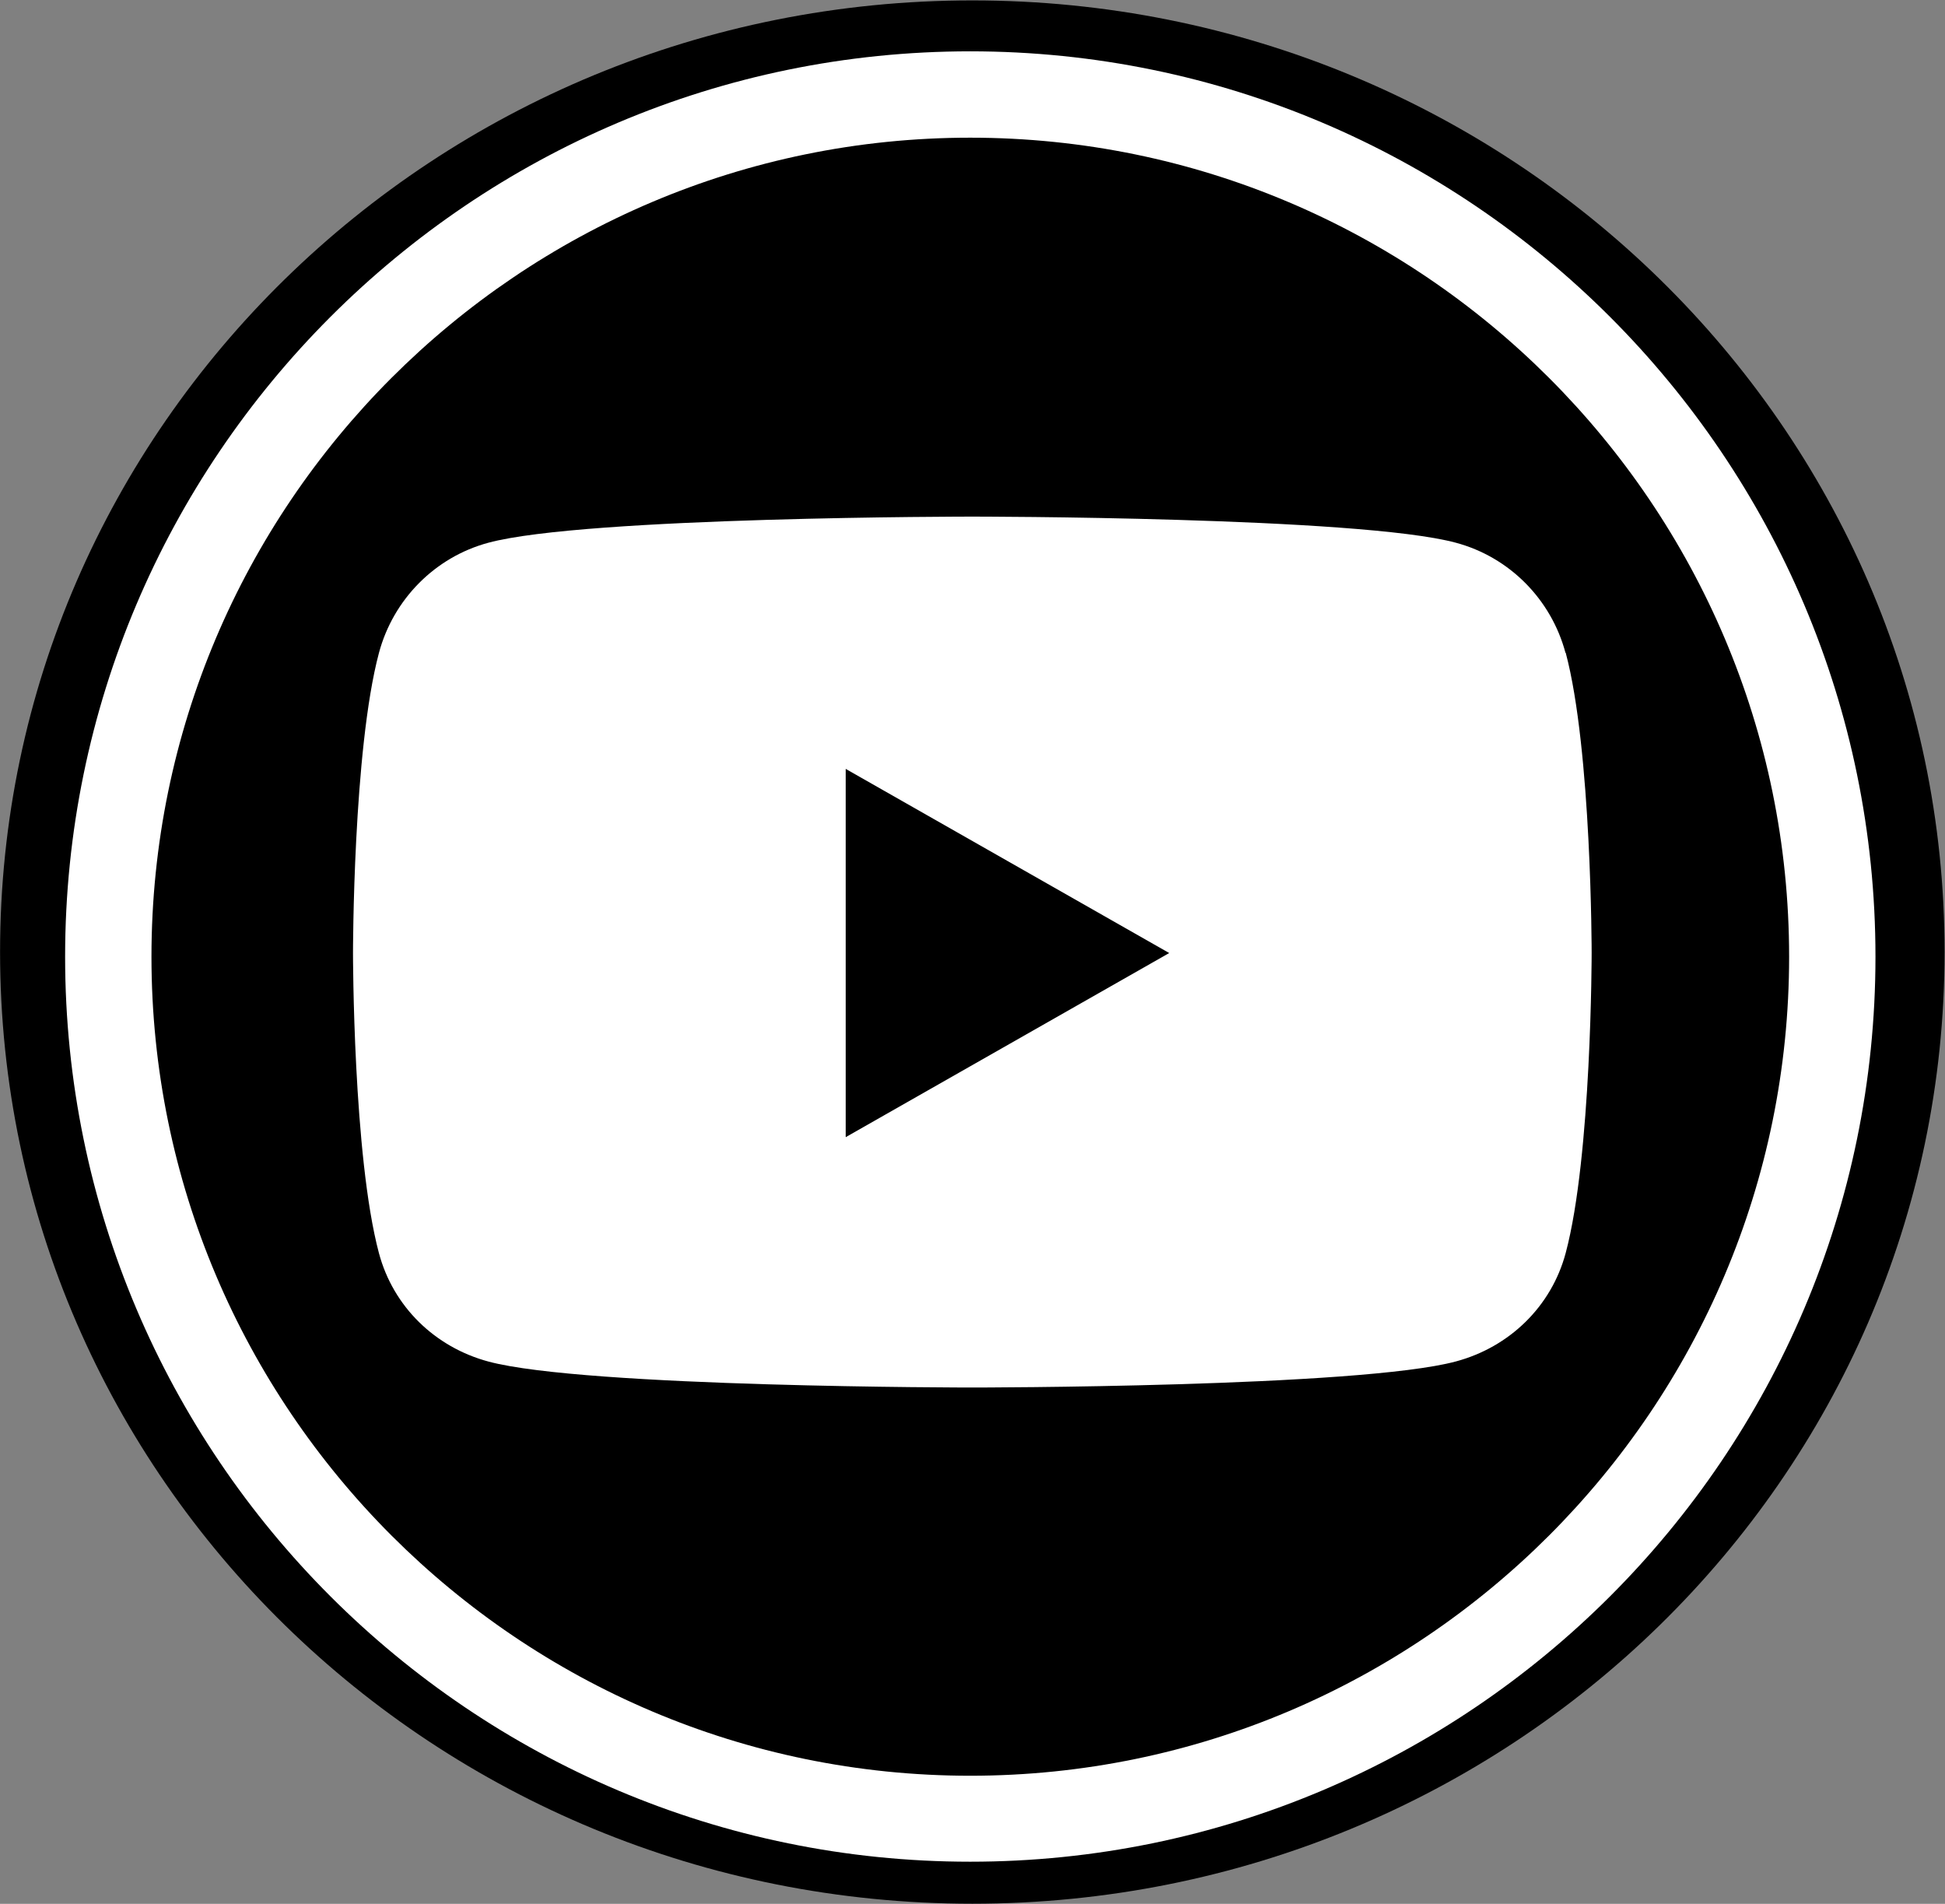 <?xml version="1.0" encoding="UTF-8" standalone="no"?>
<svg
   xmlns:dc="http://purl.org/dc/elements/1.1/"
   xmlns:cc="http://creativecommons.org/ns#"
   xmlns:rdf="http://www.w3.org/1999/02/22-rdf-syntax-ns#"
   xmlns:svg="http://www.w3.org/2000/svg"
   xmlns="http://www.w3.org/2000/svg"
   xmlns:sodipodi="http://sodipodi.sourceforge.net/DTD/sodipodi-0.dtd"
   xmlns:inkscape="http://www.inkscape.org/namespaces/inkscape"
   viewBox="0 0 13.392 13.107"
   height="13.107"
   width="13.392"
   xml:space="preserve"
   id="svg2"
   version="1.1"
   sodipodi:docname="youtube.svg"
   inkscape:version="0.92.4 (5da689c313, 2019-01-14)"><rect x="0" y="0" width="13.392" height="13.107" fill="#808080" stroke="none"/><sodipodi:namedview
     pagecolor="#ffffff"
     bordercolor="#666666"
     borderopacity="1"
     objecttolerance="10"
     gridtolerance="10"
     guidetolerance="10"
     inkscape:pageopacity="0"
     inkscape:pageshadow="2"
     inkscape:window-width="1708"
     inkscape:window-height="881"
     id="namedview20"
     showgrid="false"
     inkscape:zoom="11.508772"
     inkscape:cx="-11.489891"
     inkscape:cy="16.885334"
     inkscape:window-x="-9"
     inkscape:window-y="-9"
     inkscape:window-maximized="1"
     inkscape:current-layer="g14"
     inkscape:snap-bbox="false"
     inkscape:snap-bbox-midpoints="false" /><defs
     id="defs6"><clipPath
       id="clipPath18"
       clipPathUnits="userSpaceOnUse"><path
         id="path16"
         d="M 0,10.875 H 10.849 V 0 H 0 Z"
         inkscape:connector-curvature="0" /></clipPath></defs><g
     transform="matrix(1.333,0,0,-1.333,-0.786,13.802)"
     id="g10"><g
       id="g12"><g
         clip-path="url(#clipPath18)"
         id="g14"><g
           transform="translate(0.59,5.438)"
           id="g20"><path
             id="path22"
             style="fill:#000000;fill-opacity:1;fill-rule:nonzero;stroke:none"
             d="m 0,0 c 0,-2.717 2.248,-4.916 5.022,-4.916 2.774,0 5.022,2.199 5.022,4.916 0,2.712 -2.248,4.914 -5.022,4.914 C 2.248,4.914 0,2.712 0,0"
             inkscape:connector-curvature="0" /></g><g
           transform="translate(5.601,9.643)"
           id="g24"><path
             id="path26"
             style="fill:#ffffff;fill-opacity:1;fill-rule:nonzero;stroke:none"
             d="m 0,0 c -2.332,0 -4.229,-1.898 -4.229,-4.23 0,-2.332 1.897,-4.23 4.229,-4.23 2.333,0 4.23,1.898 4.23,4.23 C 4.23,-1.898 2.333,0 0,0 m 0,-8.904 c -2.578,0 -4.675,2.096 -4.675,4.674 0,2.578 2.097,4.676 4.675,4.676 2.578,0 4.676,-2.098 4.676,-4.676 0,-2.578 -2.098,-4.674 -4.676,-4.674"
             inkscape:connector-curvature="0" /></g><g
           transform="translate(5.698,6.398)"
           id="g36" /><path
           inkscape:connector-curvature="0"
           style="fill:#ffffff;fill-opacity:1;stroke-width:0.012"
           d="m 8.676,6.982 c -0.074,0.277 -0.29,0.495 -0.566,0.569 -0.499,0.135 -2.499,0.135 -2.499,0.135 0,0 -2,0 -2.499,-0.135 C 2.837,7.477 2.621,7.259 2.547,6.982 2.413,6.48 2.413,5.432 2.413,5.432 c 0,0 0,-1.048 0.134,-1.55 C 2.621,3.605 2.837,3.396 3.113,3.322 3.612,3.188 5.612,3.188 5.612,3.188 c 0,0 2,0 2.499,0.135 0.275,0.074 0.492,0.283 0.566,0.56 0.134,0.502 0.134,1.55 0.134,1.55 0,0 0,1.048 -0.134,1.55 z M 4.958,4.481 V 6.383 L 6.629,5.432 Z"
           id="path2" /></g></g></g></svg>